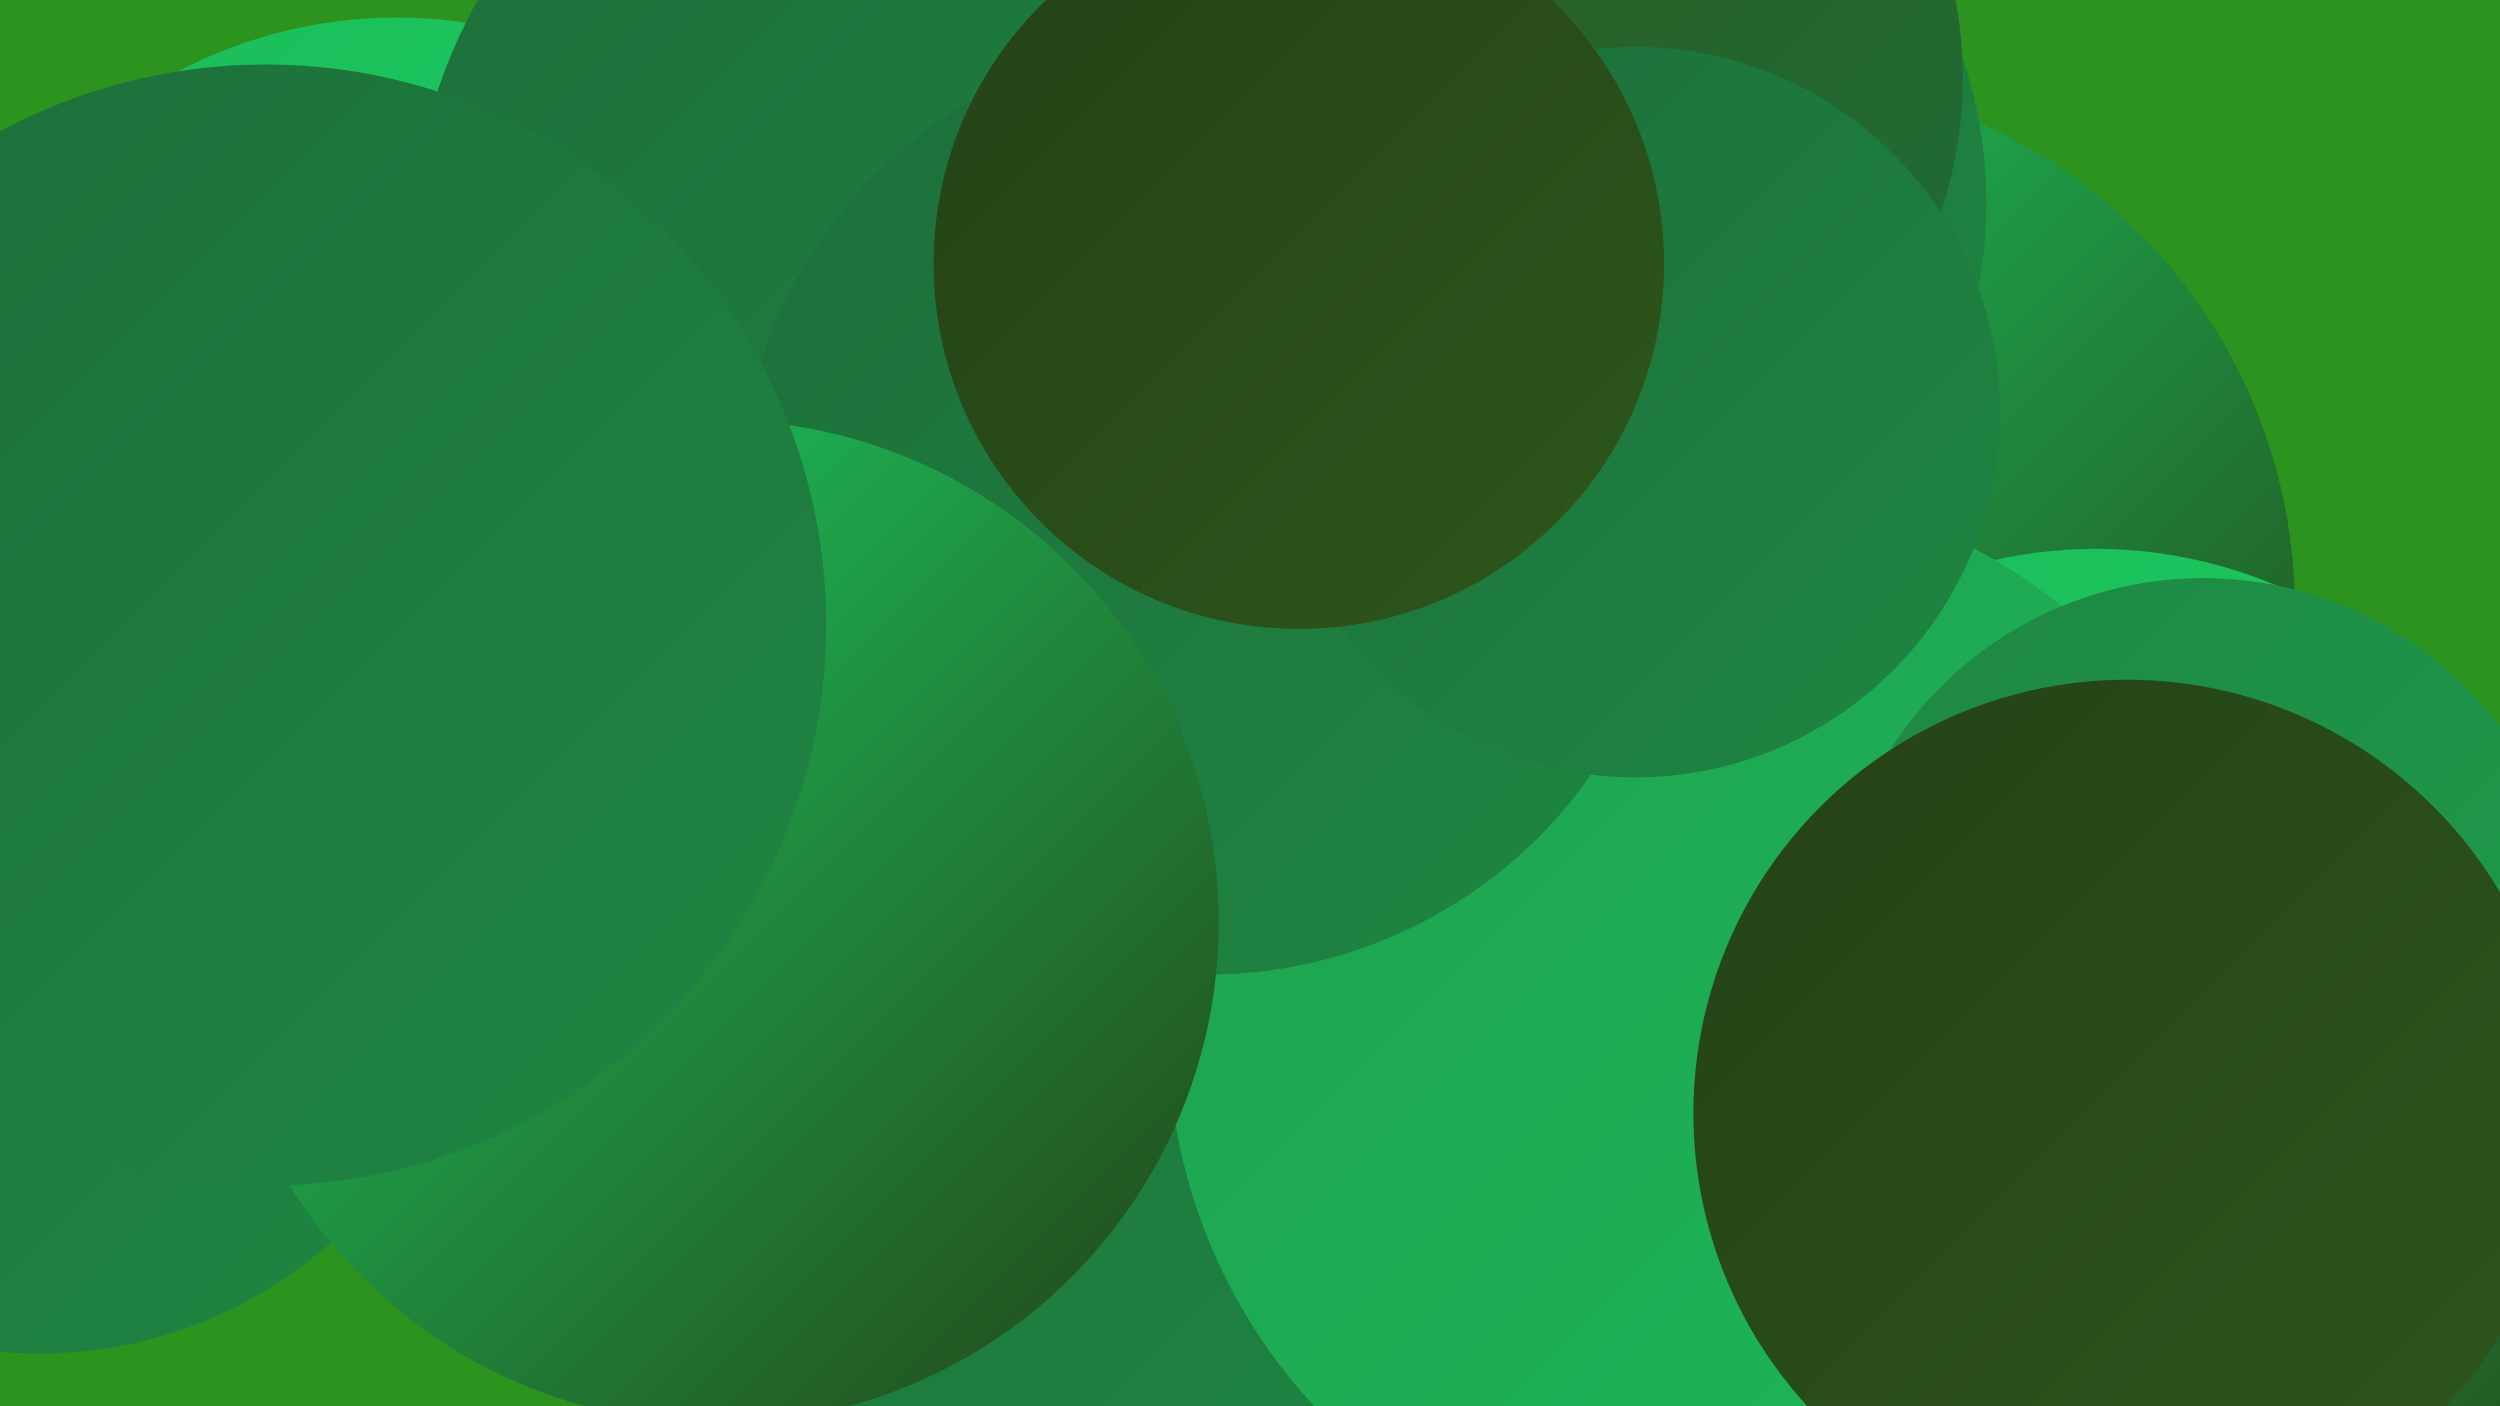 <?xml version="1.0" encoding="UTF-8"?><svg width="1280" height="720" xmlns="http://www.w3.org/2000/svg"><defs><linearGradient id="grad0" x1="0%" y1="0%" x2="100%" y2="100%"><stop offset="0%" style="stop-color:#244117;stop-opacity:1" /><stop offset="100%" style="stop-color:#2e571b;stop-opacity:1" /></linearGradient><linearGradient id="grad1" x1="0%" y1="0%" x2="100%" y2="100%"><stop offset="0%" style="stop-color:#2e571b;stop-opacity:1" /><stop offset="100%" style="stop-color:#1d6e39;stop-opacity:1" /></linearGradient><linearGradient id="grad2" x1="0%" y1="0%" x2="100%" y2="100%"><stop offset="0%" style="stop-color:#1d6e39;stop-opacity:1" /><stop offset="100%" style="stop-color:#1e8643;stop-opacity:1" /></linearGradient><linearGradient id="grad3" x1="0%" y1="0%" x2="100%" y2="100%"><stop offset="0%" style="stop-color:#1e8643;stop-opacity:1" /><stop offset="100%" style="stop-color:#1e9f4e;stop-opacity:1" /></linearGradient><linearGradient id="grad4" x1="0%" y1="0%" x2="100%" y2="100%"><stop offset="0%" style="stop-color:#1e9f4e;stop-opacity:1" /><stop offset="100%" style="stop-color:#1dba59;stop-opacity:1" /></linearGradient><linearGradient id="grad5" x1="0%" y1="0%" x2="100%" y2="100%"><stop offset="0%" style="stop-color:#1dba59;stop-opacity:1" /><stop offset="100%" style="stop-color:#1ad665;stop-opacity:1" /></linearGradient><linearGradient id="grad6" x1="0%" y1="0%" x2="100%" y2="100%"><stop offset="0%" style="stop-color:#1ad665;stop-opacity:1" /><stop offset="100%" style="stop-color:#244117;stop-opacity:1" /></linearGradient></defs><rect width="1280" height="720" fill="#2c931f" /><circle cx="20" cy="468" r="225" fill="url(#grad2)" /><circle cx="902" cy="312" r="273" fill="url(#grad6)" /><circle cx="203" cy="250" r="241" fill="url(#grad5)" /><circle cx="565" cy="506" r="282" fill="url(#grad2)" /><circle cx="613" cy="117" r="268" fill="url(#grad6)" /><circle cx="737" cy="108" r="203" fill="url(#grad5)" /><circle cx="483" cy="133" r="273" fill="url(#grad2)" /><circle cx="1073" cy="518" r="237" fill="url(#grad5)" /><circle cx="782" cy="104" r="235" fill="url(#grad2)" /><circle cx="879" cy="529" r="281" fill="url(#grad4)" /><circle cx="1128" cy="486" r="190" fill="url(#grad3)" /><circle cx="618" cy="259" r="240" fill="url(#grad2)" /><circle cx="791" cy="40" r="214" fill="url(#grad1)" /><circle cx="837" cy="211" r="187" fill="url(#grad2)" /><circle cx="111" cy="422" r="181" fill="url(#grad2)" /><circle cx="1113" cy="623" r="207" fill="url(#grad6)" /><circle cx="367" cy="472" r="257" fill="url(#grad6)" /><circle cx="665" cy="135" r="187" fill="url(#grad0)" /><circle cx="136" cy="320" r="287" fill="url(#grad2)" /><circle cx="1089" cy="570" r="222" fill="url(#grad0)" /></svg>